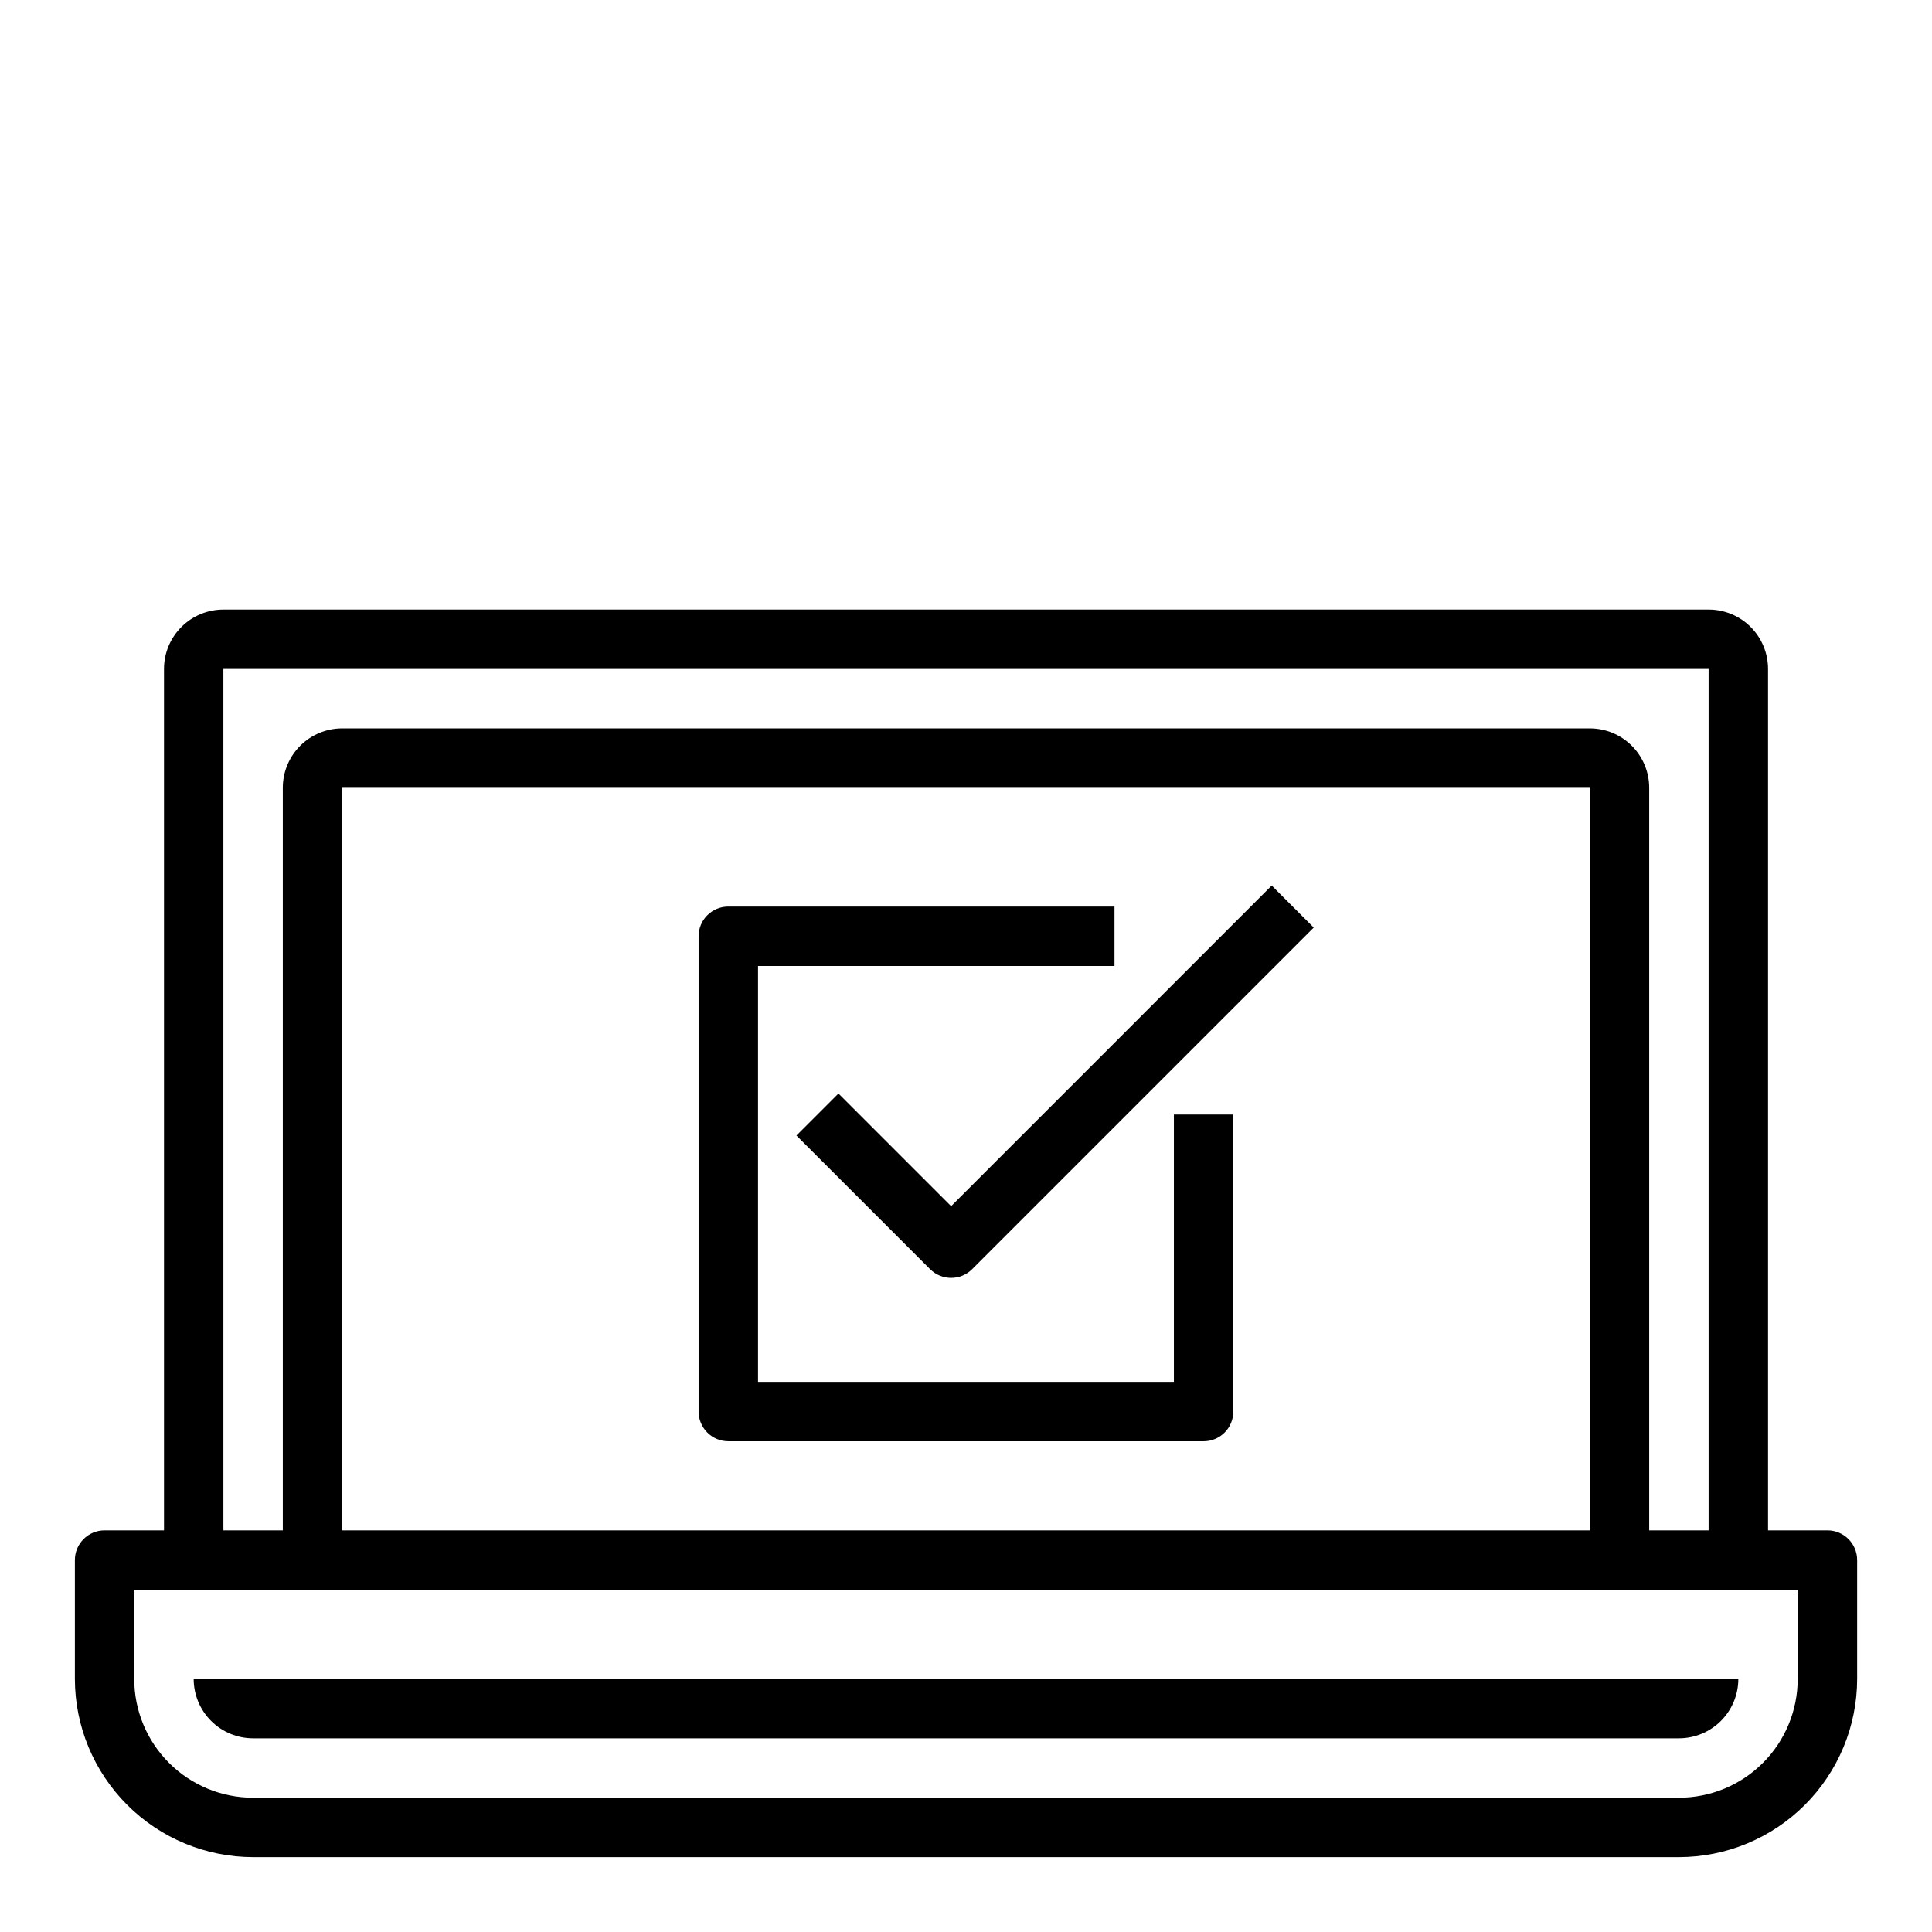 <?xml version="1.0" encoding="UTF-8"?>
<!-- Uploaded to: SVG Repo, www.svgrepo.com, Generator: SVG Repo Mixer Tools -->
<svg fill="#000000" width="800px" height="800px" version="1.1" viewBox="144 144 512 512" xmlns="http://www.w3.org/2000/svg">
 <g>
  <path d="m366.2 433.79-11.133 11.133 35.426 35.426v-0.004c3.074 3.074 8.059 3.074 11.133 0l90.527-90.527-11.133-11.133-84.961 84.965z"/>
  <path d="m337.02 525.95h125.95c2.086 0 4.09-0.828 5.566-2.305 1.473-1.477 2.305-3.477 2.305-5.566v-78.719h-15.746v70.848h-110.21v-110.21h94.465v-15.746h-102.34c-4.348 0-7.875 3.523-7.875 7.871v125.95c0 2.09 0.832 4.09 2.309 5.566 1.477 1.477 3.477 2.305 5.566 2.305z"/>
  <path d="m211.07 636.16h377.86c12.523-0.012 24.531-4.992 33.387-13.848s13.836-20.863 13.848-33.387v-31.488c0-2.086-0.832-4.09-2.305-5.566-1.477-1.477-3.481-2.305-5.566-2.305h-15.746v-228.29c0-4.176-1.66-8.18-4.609-11.133-2.953-2.953-6.957-4.609-11.133-4.609h-393.6c-4.176 0-8.18 1.656-11.133 4.609s-4.613 6.957-4.613 11.133v228.29h-15.742c-4.348 0-7.875 3.523-7.875 7.871v31.488c0.016 12.523 4.996 24.531 13.852 33.387 8.852 8.855 20.859 13.836 33.383 13.848zm-7.871-314.88h393.6v228.29h-15.746v-196.8c0-4.176-1.66-8.18-4.609-11.133-2.953-2.953-6.957-4.609-11.133-4.609h-330.62c-4.176 0-8.18 1.656-11.133 4.609-2.953 2.953-4.613 6.957-4.613 11.133v196.8h-15.742zm362.11 228.29h-330.62v-196.8h330.62zm-385.73 15.746h440.83v23.617-0.004c0 8.352-3.316 16.363-9.223 22.266-5.902 5.906-13.914 9.223-22.266 9.223h-377.86c-8.352 0-16.359-3.316-22.266-9.223-5.906-5.902-9.223-13.914-9.223-22.266z"/>
  <path d="m211.07 604.67h377.86c4.176 0 8.18-1.66 11.133-4.613s4.613-6.957 4.613-11.133h-409.35c0 4.176 1.66 8.18 4.613 11.133s6.957 4.613 11.133 4.613z"/>
 </g>
</svg>